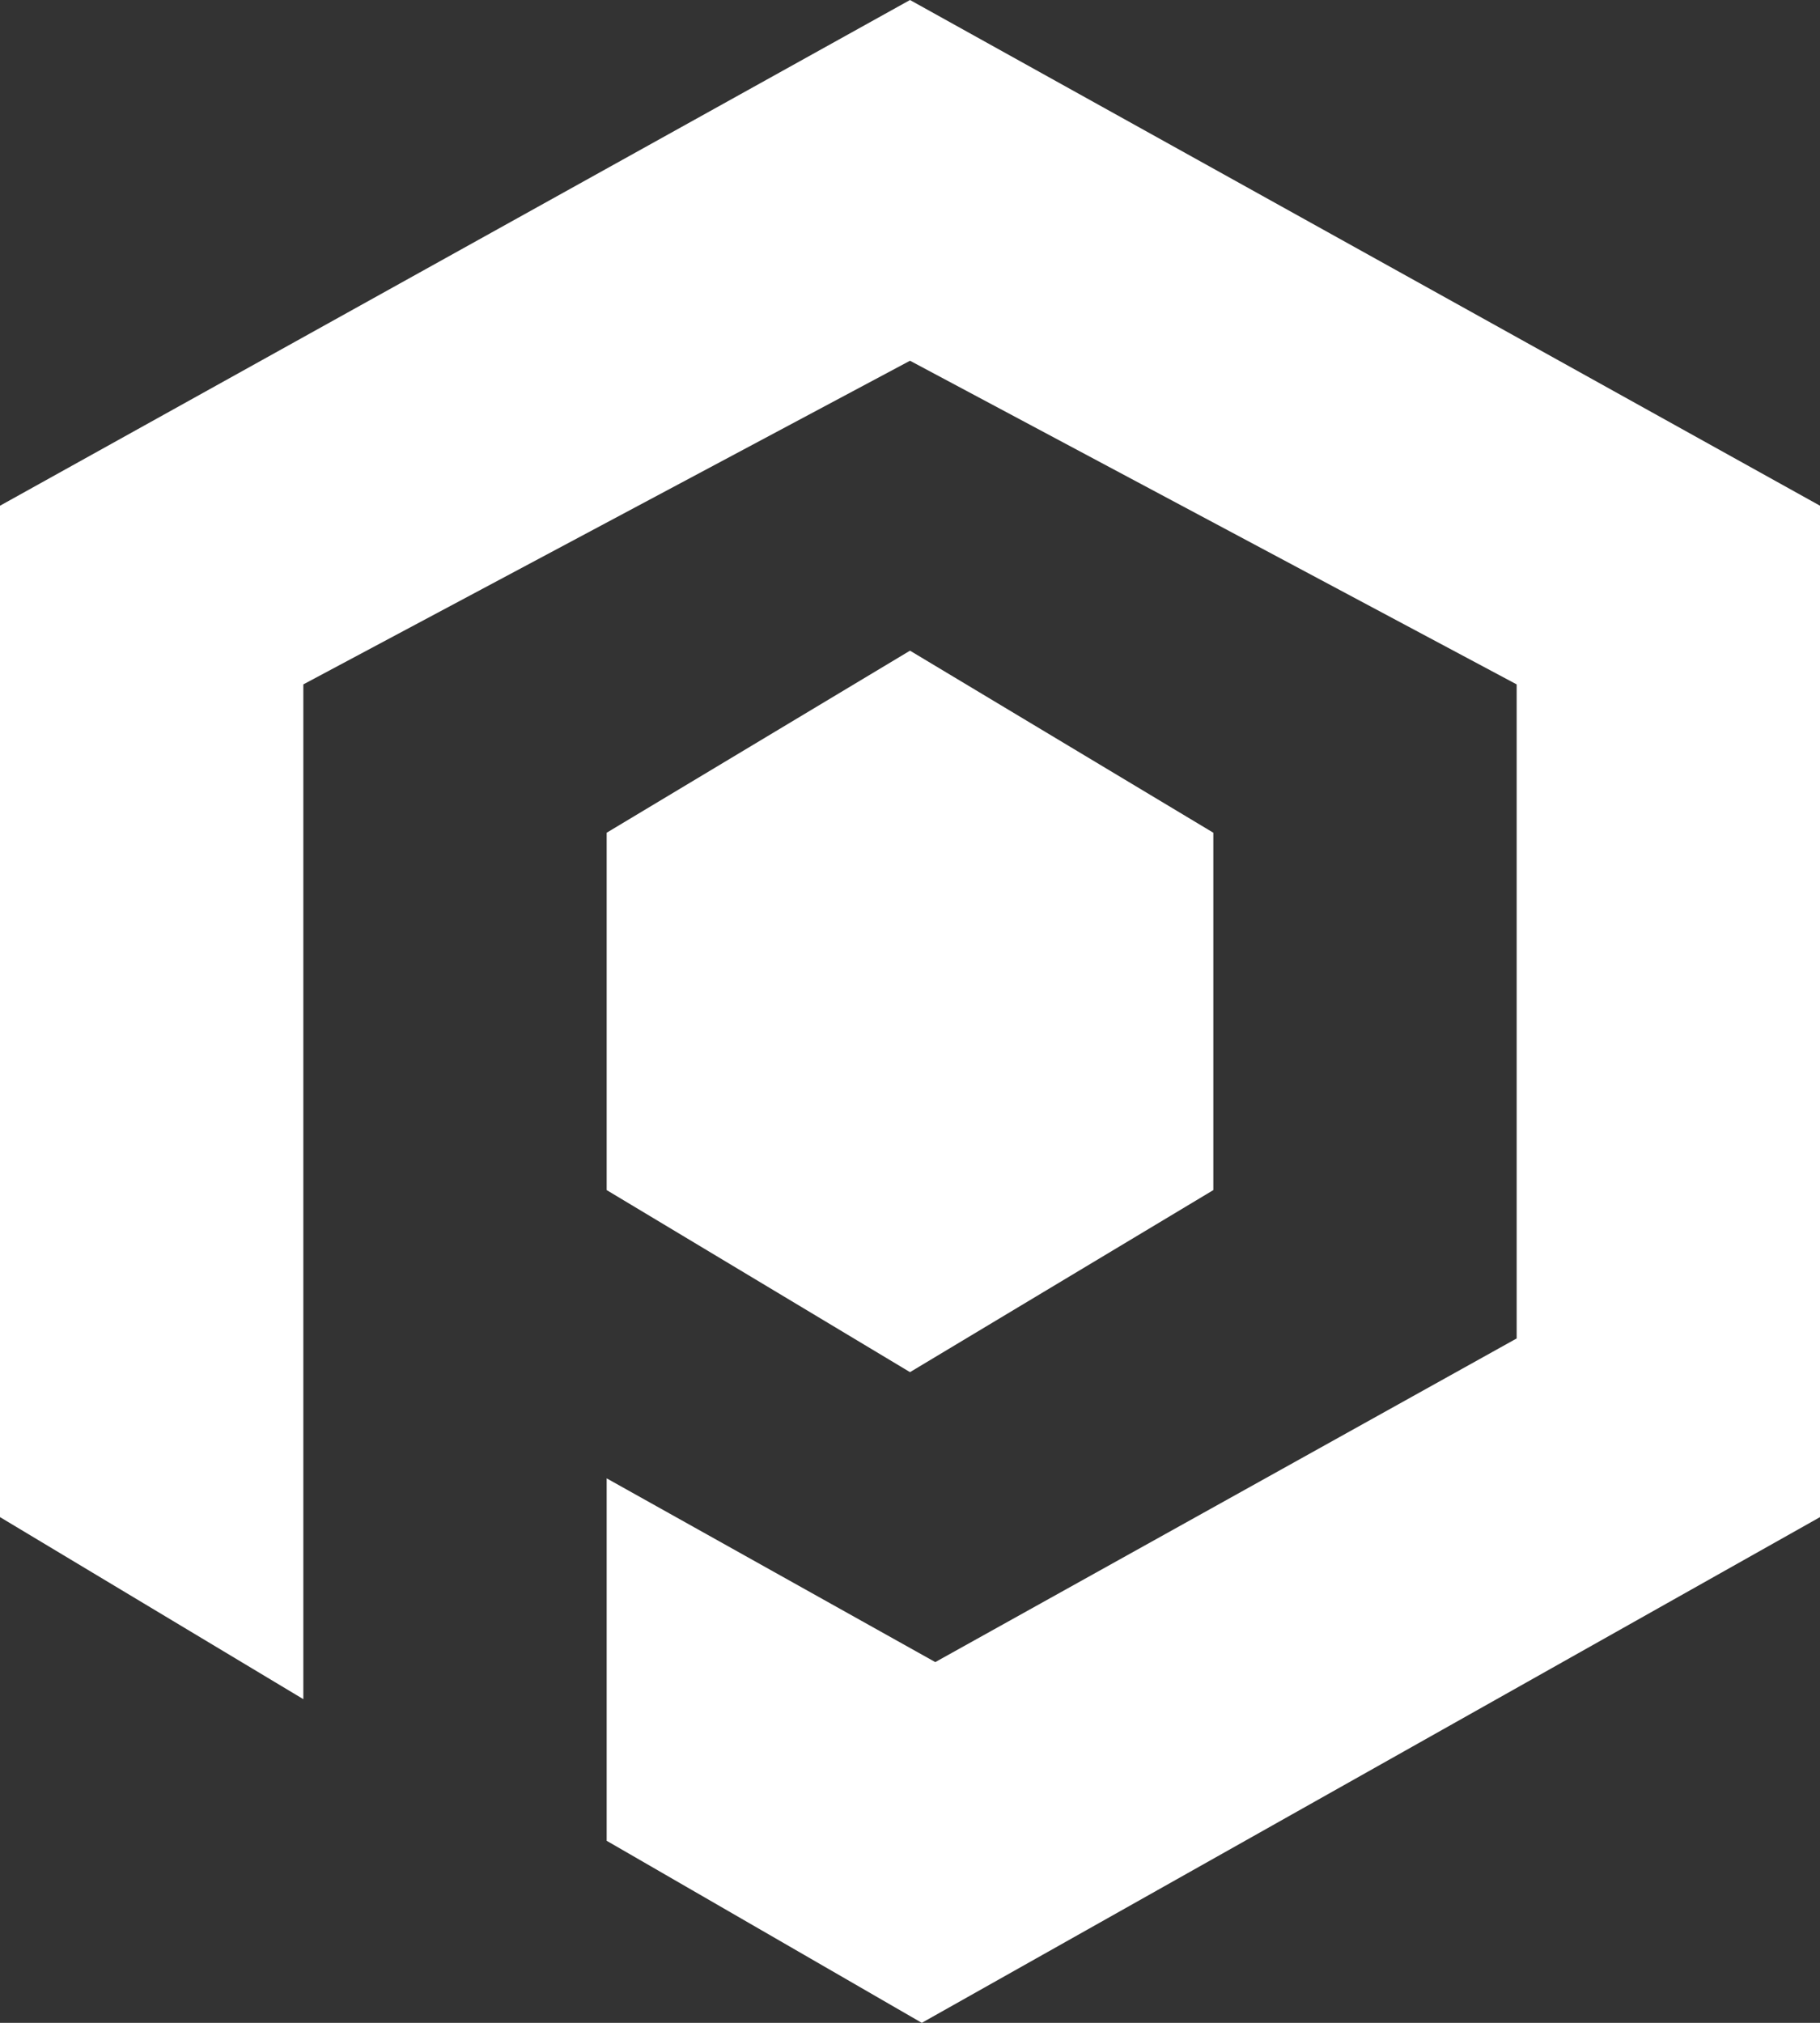 <?xml version="1.0" encoding="utf-8"?>
<!-- Generator: Adobe Illustrator 19.2.1, SVG Export Plug-In . SVG Version: 6.00 Build 0)  -->
<svg version="1.1" id="Layer_1" xmlns="http://www.w3.org/2000/svg" xmlns:xlink="http://www.w3.org/1999/xlink" x="0px" y="0px"
	 viewBox="0 0 108 120" style="enable-background:new 0 0 108 120;" xml:space="preserve">
<rect x="0" y="0" width="108" height="120" fill="#333333" stroke="none"/>
<style type="text/css">
	.st0{fill:#FFFFFF;}
</style>
<g>
	<polygon class="st0" points="54,0 0,30 0,90 18,100.8 18,40.6 54,21.4 90,40.6 90,79.4 55.5,98.6 36,87.7 36,109.2 54.7,120 
		108,90 108,30 	"/>
	<polygon class="st0" points="72,70.6 72,49.4 54,38.6 36,49.4 36,70.6 54,81.4 	"/>
</g>
</svg>
